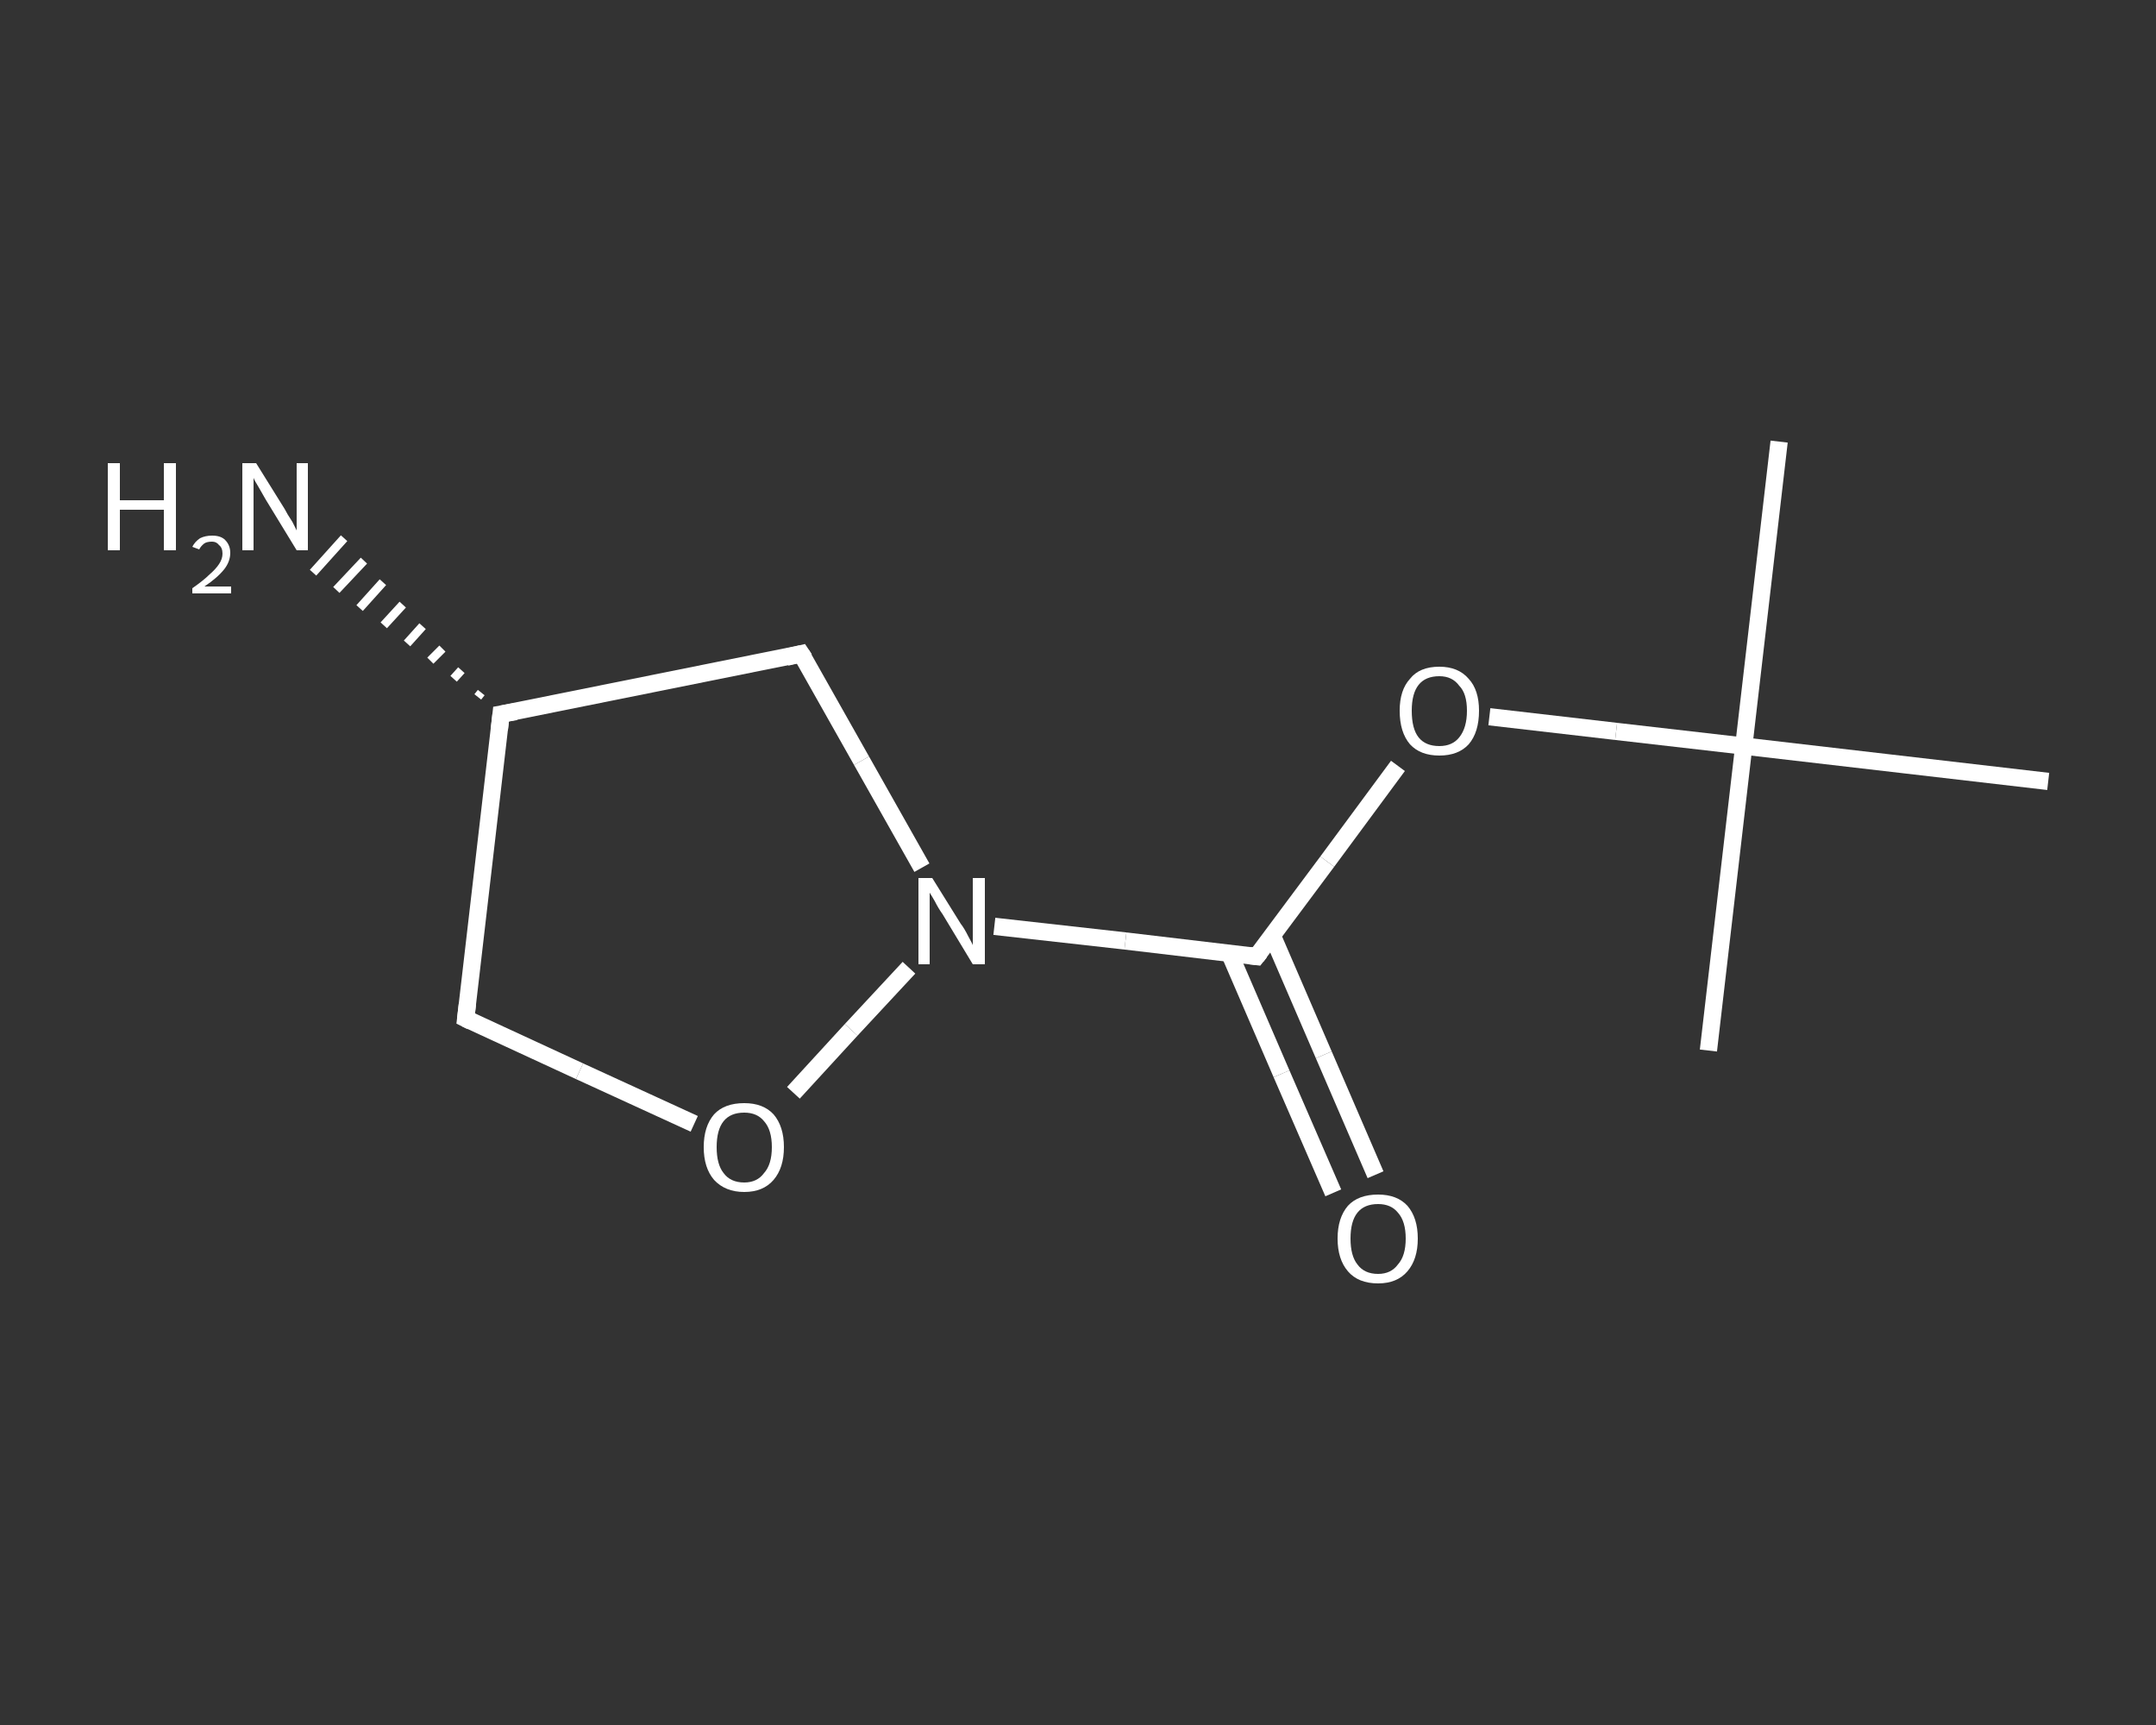 <?xml version='1.0' encoding='iso-8859-1'?>
<svg version='1.1' baseProfile='full'
              xmlns='http://www.w3.org/2000/svg'
                      xmlns:rdkit='http://www.rdkit.org/xml'
                      xmlns:xlink='http://www.w3.org/1999/xlink'
                  xml:space='preserve'
width='250px' height='200px' viewBox='0 0 250 200'>
<rect x="0" y="0" width="250" height="200" fill="#333333" stroke="none"/>
<!-- END OF HEADER -->
<rect style='opacity:1.0;fill:transparent;stroke:none' width='250.0' height='200.0' x='0.0' y='0.0'> </rect>
<path class='bond-0 atom-0 atom-1' d='M 206.3,51.2 L 202.2,86.5' style='fill:none;fill-rule:evenodd;stroke:#FFFFFF;stroke-width:2.0px;stroke-linecap:butt;stroke-linejoin:miter;stroke-opacity:1' />
<path class='bond-1 atom-1 atom-2' d='M 202.2,86.5 L 198.1,121.8' style='fill:none;fill-rule:evenodd;stroke:#FFFFFF;stroke-width:2.0px;stroke-linecap:butt;stroke-linejoin:miter;stroke-opacity:1' />
<path class='bond-2 atom-1 atom-3' d='M 202.2,86.5 L 237.5,90.6' style='fill:none;fill-rule:evenodd;stroke:#FFFFFF;stroke-width:2.0px;stroke-linecap:butt;stroke-linejoin:miter;stroke-opacity:1' />
<path class='bond-3 atom-1 atom-4' d='M 202.2,86.5 L 187.4,84.8' style='fill:none;fill-rule:evenodd;stroke:#FFFFFF;stroke-width:2.0px;stroke-linecap:butt;stroke-linejoin:miter;stroke-opacity:1' />
<path class='bond-3 atom-1 atom-4' d='M 187.4,84.8 L 172.7,83.1' style='fill:none;fill-rule:evenodd;stroke:#FFFFFF;stroke-width:2.0px;stroke-linecap:butt;stroke-linejoin:miter;stroke-opacity:1' />
<path class='bond-4 atom-4 atom-5' d='M 162.1,88.8 L 153.9,99.9' style='fill:none;fill-rule:evenodd;stroke:#FFFFFF;stroke-width:2.0px;stroke-linecap:butt;stroke-linejoin:miter;stroke-opacity:1' />
<path class='bond-4 atom-4 atom-5' d='M 153.9,99.9 L 145.7,110.9' style='fill:none;fill-rule:evenodd;stroke:#FFFFFF;stroke-width:2.0px;stroke-linecap:butt;stroke-linejoin:miter;stroke-opacity:1' />
<path class='bond-5 atom-5 atom-6' d='M 142.6,110.6 L 148.6,124.5' style='fill:none;fill-rule:evenodd;stroke:#FFFFFF;stroke-width:2.0px;stroke-linecap:butt;stroke-linejoin:miter;stroke-opacity:1' />
<path class='bond-5 atom-5 atom-6' d='M 148.6,124.5 L 154.6,138.3' style='fill:none;fill-rule:evenodd;stroke:#FFFFFF;stroke-width:2.0px;stroke-linecap:butt;stroke-linejoin:miter;stroke-opacity:1' />
<path class='bond-5 atom-5 atom-6' d='M 147.5,108.4 L 153.5,122.3' style='fill:none;fill-rule:evenodd;stroke:#FFFFFF;stroke-width:2.0px;stroke-linecap:butt;stroke-linejoin:miter;stroke-opacity:1' />
<path class='bond-5 atom-5 atom-6' d='M 153.5,122.3 L 159.5,136.2' style='fill:none;fill-rule:evenodd;stroke:#FFFFFF;stroke-width:2.0px;stroke-linecap:butt;stroke-linejoin:miter;stroke-opacity:1' />
<path class='bond-6 atom-5 atom-7' d='M 145.7,110.9 L 130.5,109.1' style='fill:none;fill-rule:evenodd;stroke:#FFFFFF;stroke-width:2.0px;stroke-linecap:butt;stroke-linejoin:miter;stroke-opacity:1' />
<path class='bond-6 atom-5 atom-7' d='M 130.5,109.1 L 115.3,107.4' style='fill:none;fill-rule:evenodd;stroke:#FFFFFF;stroke-width:2.0px;stroke-linecap:butt;stroke-linejoin:miter;stroke-opacity:1' />
<path class='bond-7 atom-7 atom-8' d='M 106.9,100.6 L 99.9,88.2' style='fill:none;fill-rule:evenodd;stroke:#FFFFFF;stroke-width:2.0px;stroke-linecap:butt;stroke-linejoin:miter;stroke-opacity:1' />
<path class='bond-7 atom-7 atom-8' d='M 99.9,88.2 L 92.9,75.8' style='fill:none;fill-rule:evenodd;stroke:#FFFFFF;stroke-width:2.0px;stroke-linecap:butt;stroke-linejoin:miter;stroke-opacity:1' />
<path class='bond-8 atom-8 atom-9' d='M 92.9,75.8 L 58.1,82.8' style='fill:none;fill-rule:evenodd;stroke:#FFFFFF;stroke-width:2.0px;stroke-linecap:butt;stroke-linejoin:miter;stroke-opacity:1' />
<path class='bond-9 atom-9 atom-10' d='M 55.4,80.8 L 55.8,80.3' style='fill:none;fill-rule:evenodd;stroke:#FFFFFF;stroke-width:1.0px;stroke-linecap:butt;stroke-linejoin:miter;stroke-opacity:1' />
<path class='bond-9 atom-9 atom-10' d='M 52.6,78.7 L 53.5,77.7' style='fill:none;fill-rule:evenodd;stroke:#FFFFFF;stroke-width:1.0px;stroke-linecap:butt;stroke-linejoin:miter;stroke-opacity:1' />
<path class='bond-9 atom-9 atom-10' d='M 49.9,76.6 L 51.3,75.2' style='fill:none;fill-rule:evenodd;stroke:#FFFFFF;stroke-width:1.0px;stroke-linecap:butt;stroke-linejoin:miter;stroke-opacity:1' />
<path class='bond-9 atom-9 atom-10' d='M 47.2,74.6 L 49.0,72.6' style='fill:none;fill-rule:evenodd;stroke:#FFFFFF;stroke-width:1.0px;stroke-linecap:butt;stroke-linejoin:miter;stroke-opacity:1' />
<path class='bond-9 atom-9 atom-10' d='M 44.5,72.5 L 46.7,70.1' style='fill:none;fill-rule:evenodd;stroke:#FFFFFF;stroke-width:1.0px;stroke-linecap:butt;stroke-linejoin:miter;stroke-opacity:1' />
<path class='bond-9 atom-9 atom-10' d='M 41.7,70.5 L 44.4,67.5' style='fill:none;fill-rule:evenodd;stroke:#FFFFFF;stroke-width:1.0px;stroke-linecap:butt;stroke-linejoin:miter;stroke-opacity:1' />
<path class='bond-9 atom-9 atom-10' d='M 39.0,68.4 L 42.2,65.0' style='fill:none;fill-rule:evenodd;stroke:#FFFFFF;stroke-width:1.0px;stroke-linecap:butt;stroke-linejoin:miter;stroke-opacity:1' />
<path class='bond-9 atom-9 atom-10' d='M 36.3,66.4 L 39.9,62.4' style='fill:none;fill-rule:evenodd;stroke:#FFFFFF;stroke-width:1.0px;stroke-linecap:butt;stroke-linejoin:miter;stroke-opacity:1' />
<path class='bond-10 atom-9 atom-11' d='M 58.1,82.8 L 54.0,118.1' style='fill:none;fill-rule:evenodd;stroke:#FFFFFF;stroke-width:2.0px;stroke-linecap:butt;stroke-linejoin:miter;stroke-opacity:1' />
<path class='bond-11 atom-11 atom-12' d='M 54.0,118.1 L 67.2,124.2' style='fill:none;fill-rule:evenodd;stroke:#FFFFFF;stroke-width:2.0px;stroke-linecap:butt;stroke-linejoin:miter;stroke-opacity:1' />
<path class='bond-11 atom-11 atom-12' d='M 67.2,124.2 L 80.5,130.3' style='fill:none;fill-rule:evenodd;stroke:#FFFFFF;stroke-width:2.0px;stroke-linecap:butt;stroke-linejoin:miter;stroke-opacity:1' />
<path class='bond-12 atom-12 atom-7' d='M 92.0,126.7 L 98.7,119.4' style='fill:none;fill-rule:evenodd;stroke:#FFFFFF;stroke-width:2.0px;stroke-linecap:butt;stroke-linejoin:miter;stroke-opacity:1' />
<path class='bond-12 atom-12 atom-7' d='M 98.7,119.4 L 105.4,112.2' style='fill:none;fill-rule:evenodd;stroke:#FFFFFF;stroke-width:2.0px;stroke-linecap:butt;stroke-linejoin:miter;stroke-opacity:1' />
<path d='M 146.1,110.4 L 145.7,110.9 L 144.9,110.8' style='fill:none;stroke:#FFFFFF;stroke-width:2.0px;stroke-linecap:butt;stroke-linejoin:miter;stroke-opacity:1;' />
<path d='M 93.3,76.4 L 92.9,75.8 L 91.2,76.2' style='fill:none;stroke:#FFFFFF;stroke-width:2.0px;stroke-linecap:butt;stroke-linejoin:miter;stroke-opacity:1;' />
<path d='M 59.8,82.5 L 58.1,82.8 L 57.9,84.6' style='fill:none;stroke:#FFFFFF;stroke-width:2.0px;stroke-linecap:butt;stroke-linejoin:miter;stroke-opacity:1;' />
<path d='M 54.2,116.4 L 54.0,118.1 L 54.6,118.4' style='fill:none;stroke:#FFFFFF;stroke-width:2.0px;stroke-linecap:butt;stroke-linejoin:miter;stroke-opacity:1;' />
<path class='atom-4' d='M 162.3 82.4
Q 162.3 80.0, 163.5 78.7
Q 164.6 77.3, 166.9 77.3
Q 169.1 77.3, 170.3 78.7
Q 171.5 80.0, 171.5 82.4
Q 171.5 84.9, 170.3 86.3
Q 169.1 87.6, 166.9 87.6
Q 164.7 87.6, 163.5 86.3
Q 162.3 84.9, 162.3 82.4
M 166.9 86.5
Q 168.4 86.5, 169.2 85.5
Q 170.1 84.4, 170.1 82.4
Q 170.1 80.4, 169.2 79.5
Q 168.4 78.4, 166.9 78.4
Q 165.3 78.4, 164.5 79.4
Q 163.7 80.4, 163.7 82.4
Q 163.7 84.5, 164.5 85.5
Q 165.3 86.5, 166.9 86.5
' fill='#FFFFFF'/>
<path class='atom-6' d='M 155.1 143.6
Q 155.1 141.2, 156.3 139.8
Q 157.5 138.5, 159.8 138.5
Q 162.0 138.5, 163.2 139.8
Q 164.4 141.2, 164.4 143.6
Q 164.4 146.0, 163.2 147.4
Q 162.0 148.8, 159.8 148.8
Q 157.5 148.8, 156.3 147.4
Q 155.1 146.0, 155.1 143.6
M 159.8 147.7
Q 161.3 147.7, 162.1 146.6
Q 163.0 145.6, 163.0 143.6
Q 163.0 141.6, 162.1 140.6
Q 161.3 139.6, 159.8 139.6
Q 158.2 139.6, 157.4 140.6
Q 156.6 141.6, 156.6 143.6
Q 156.6 145.6, 157.4 146.6
Q 158.2 147.7, 159.8 147.7
' fill='#FFFFFF'/>
<path class='atom-7' d='M 108.1 101.8
L 111.4 107.1
Q 111.8 107.6, 112.3 108.6
Q 112.8 109.5, 112.8 109.6
L 112.8 101.8
L 114.2 101.8
L 114.2 111.8
L 112.8 111.8
L 109.3 106.0
Q 108.8 105.3, 108.4 104.5
Q 108.0 103.8, 107.8 103.5
L 107.8 111.8
L 106.5 111.8
L 106.5 101.8
L 108.1 101.8
' fill='#FFFFFF'/>
<path class='atom-10' d='M 12.5 53.7
L 13.9 53.7
L 13.9 58.0
L 19.0 58.0
L 19.0 53.7
L 20.4 53.7
L 20.4 63.8
L 19.0 63.8
L 19.0 59.1
L 13.9 59.1
L 13.9 63.8
L 12.5 63.8
L 12.5 53.7
' fill='#FFFFFF'/>
<path class='atom-10' d='M 22.3 63.4
Q 22.6 62.8, 23.2 62.4
Q 23.8 62.1, 24.6 62.1
Q 25.6 62.1, 26.1 62.6
Q 26.7 63.2, 26.7 64.1
Q 26.7 65.1, 26.0 66.0
Q 25.2 67.0, 23.7 68.0
L 26.8 68.0
L 26.8 68.8
L 22.3 68.8
L 22.3 68.2
Q 23.6 67.3, 24.3 66.6
Q 25.0 66.0, 25.4 65.4
Q 25.8 64.8, 25.8 64.2
Q 25.8 63.5, 25.4 63.2
Q 25.1 62.8, 24.6 62.8
Q 24.0 62.8, 23.7 63.0
Q 23.3 63.3, 23.1 63.7
L 22.3 63.4
' fill='#FFFFFF'/>
<path class='atom-10' d='M 29.7 53.7
L 33.0 59.0
Q 33.3 59.6, 33.9 60.5
Q 34.4 61.5, 34.4 61.5
L 34.4 53.7
L 35.7 53.7
L 35.7 63.8
L 34.4 63.8
L 30.8 57.9
Q 30.4 57.2, 30.0 56.5
Q 29.5 55.7, 29.4 55.4
L 29.4 63.8
L 28.1 63.8
L 28.1 53.7
L 29.7 53.7
' fill='#FFFFFF'/>
<path class='atom-12' d='M 81.6 133.0
Q 81.6 130.6, 82.8 129.2
Q 84.0 127.9, 86.3 127.9
Q 88.5 127.9, 89.7 129.2
Q 90.9 130.6, 90.9 133.0
Q 90.9 135.4, 89.7 136.8
Q 88.5 138.2, 86.3 138.2
Q 84.1 138.2, 82.8 136.8
Q 81.6 135.4, 81.6 133.0
M 86.3 137.1
Q 87.8 137.1, 88.6 136.0
Q 89.5 135.0, 89.5 133.0
Q 89.5 131.0, 88.6 130.0
Q 87.8 129.0, 86.3 129.0
Q 84.7 129.0, 83.9 130.0
Q 83.1 131.0, 83.1 133.0
Q 83.1 135.0, 83.9 136.0
Q 84.7 137.1, 86.3 137.1
' fill='#FFFFFF'/>
</svg>
